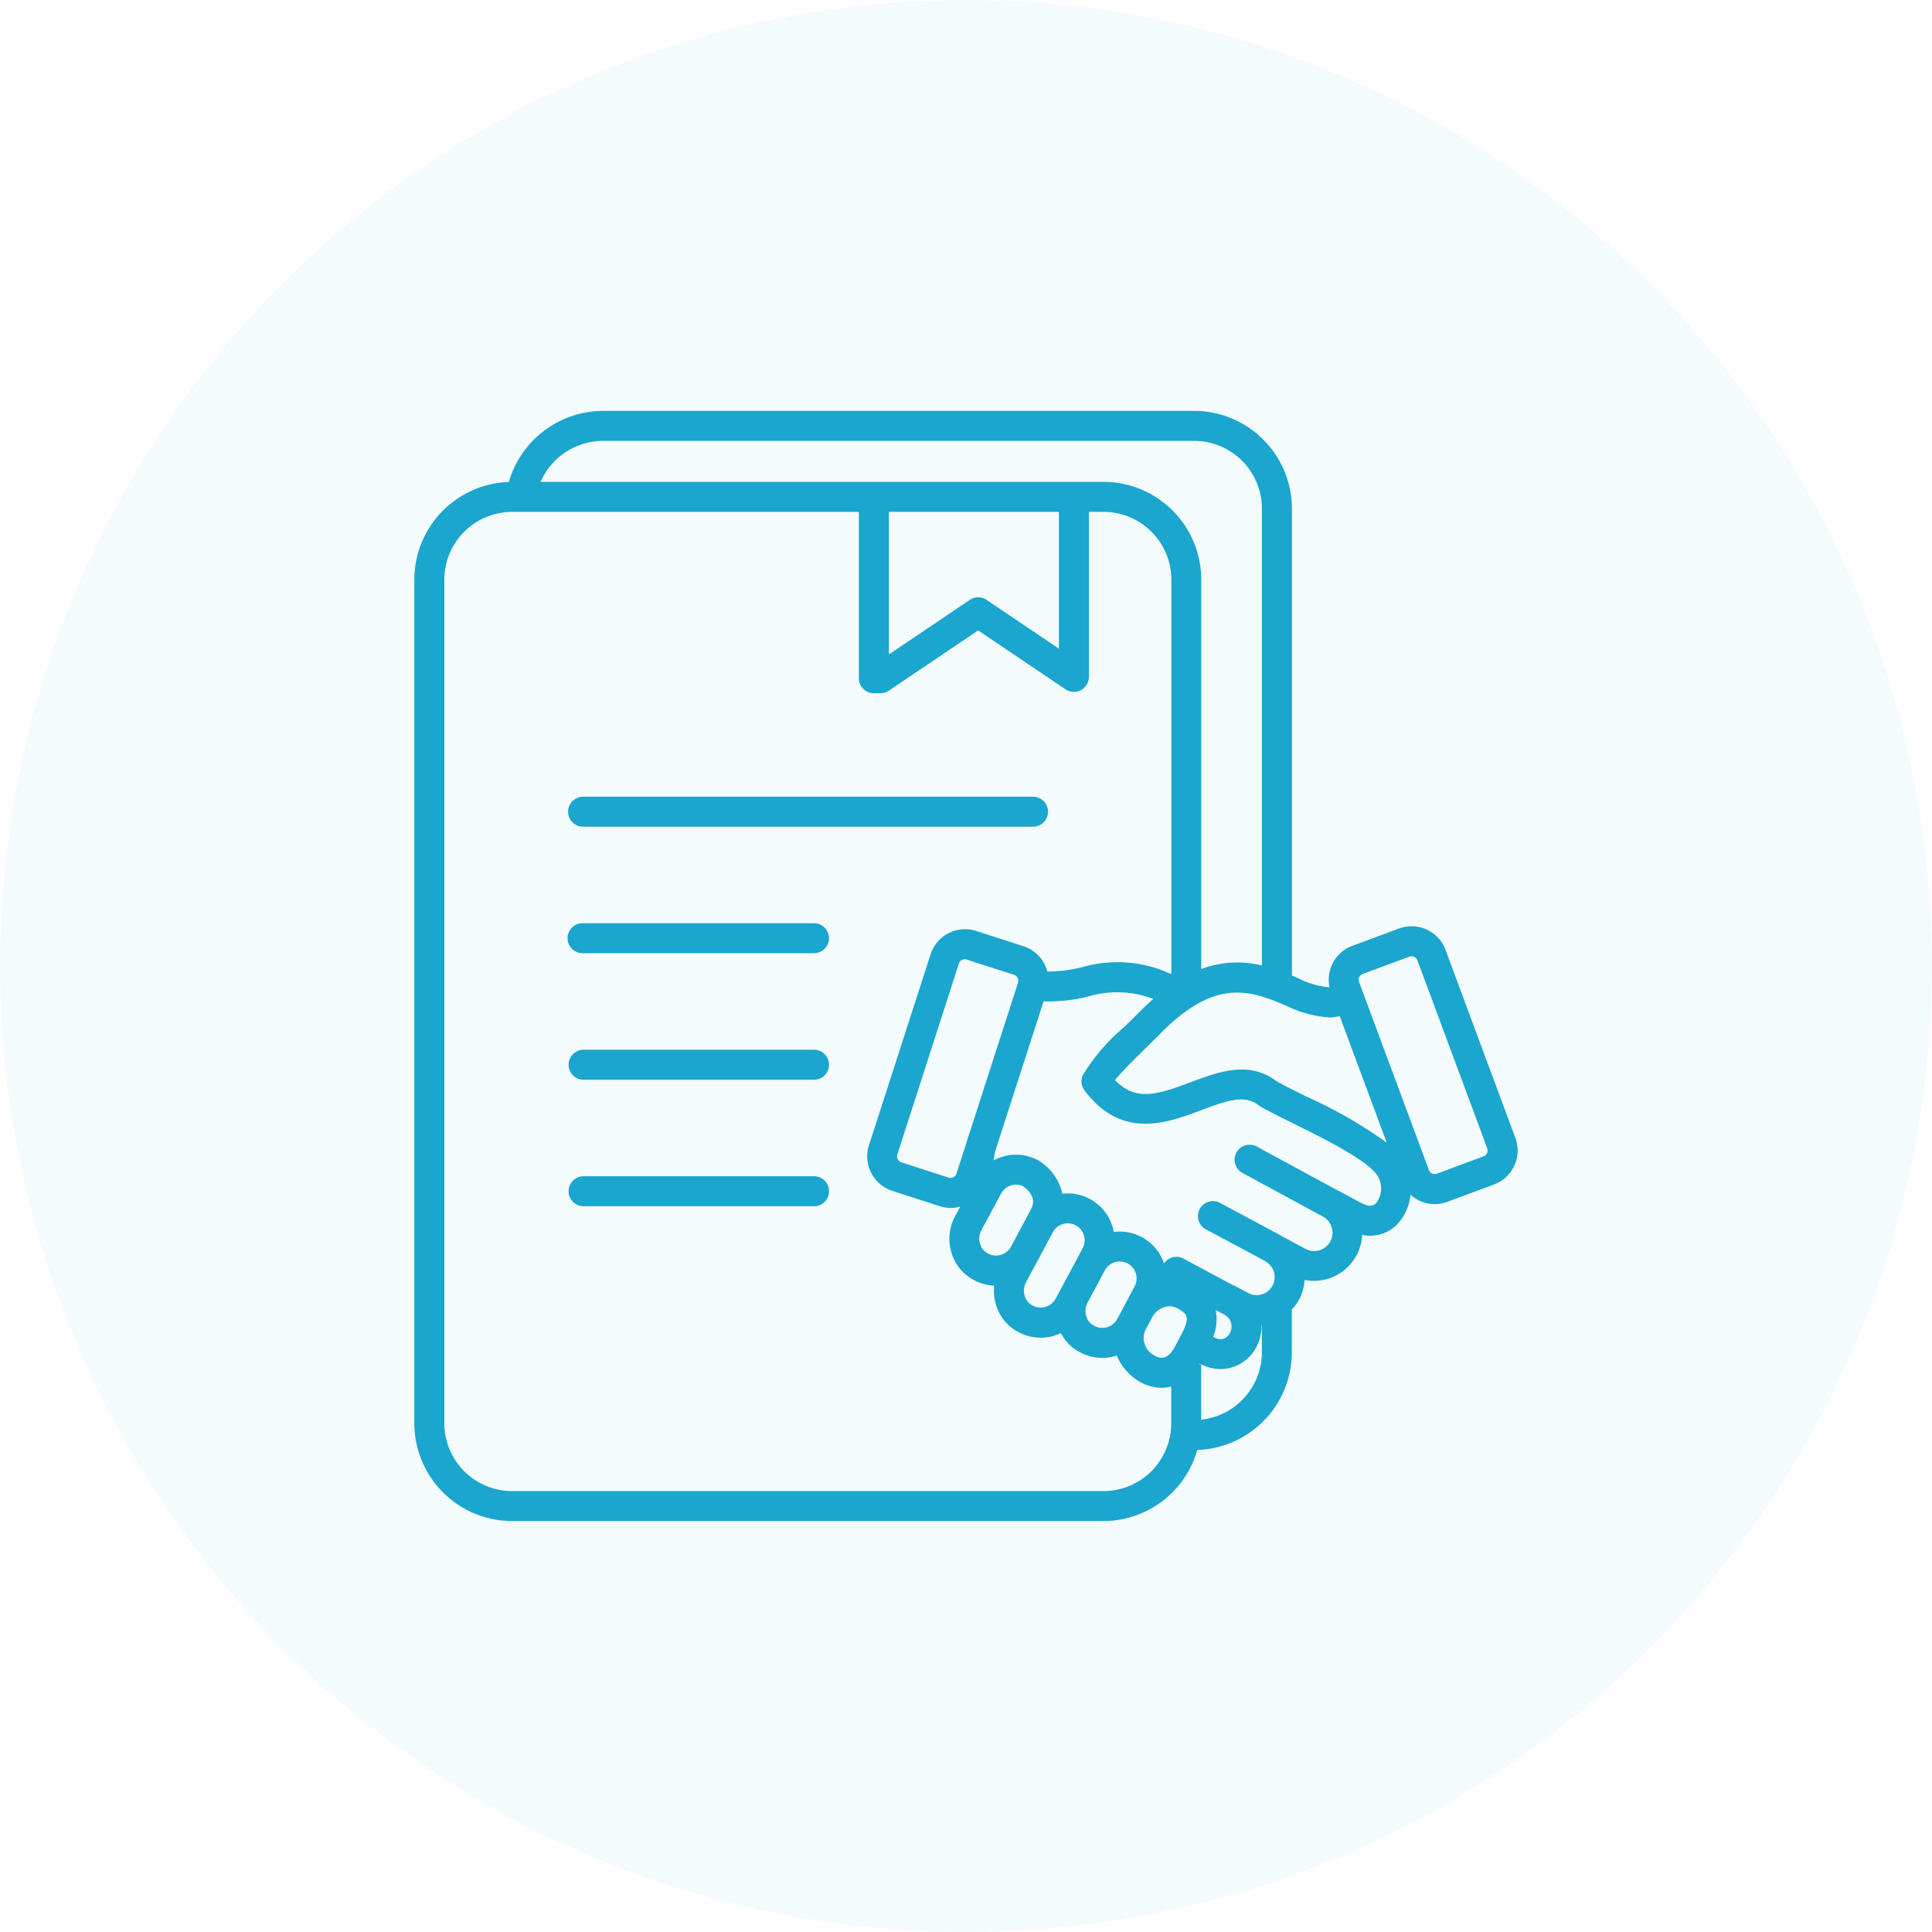 <svg xmlns="http://www.w3.org/2000/svg" width="106" height="106"><defs><clipPath id="a"><path fill="#1aa6ce" d="M0 0h60.535v60.911H0z" data-name="Rectangle 3775"></path></clipPath></defs><g data-name="Group 9360" transform="translate(-975 -1140)"><circle cx="53" cy="53" r="53" fill="rgba(26,166,206,0.05)" data-name="Ellipse 466" transform="translate(975 1140)"></circle><g clip-path="url(#a)" data-name="Group 9248" transform="translate(997.732 1162.544)"><path fill="#1aa6ce" d="M8.436 21.991a.823.823 0 0 1 .823-.824h24.657a.824.824 0 1 1 0 1.647H9.259a.823.823 0 0 1-.823-.823M21.9 28.109H9.259a.823.823 0 1 0 0 1.645H21.9a.823.823 0 1 0 0-1.645m0 6.941H9.259a.824.824 0 0 0 0 1.647H21.9a.824.824 0 1 0 0-1.647m0 6.941H9.259a.824.824 0 0 0 0 1.647H21.9a.824.824 0 1 0 0-1.647m38.452-.583a1.973 1.973 0 0 1-1.111 1.034l-2.567.953a1.957 1.957 0 0 1-.69.125 2 2 0 0 1-.828-.182 2.037 2.037 0 0 1-.5-.337 2.744 2.744 0 0 1-.664 1.556 2.066 2.066 0 0 1-1.988.653 2.607 2.607 0 0 1-.31 1.118 2.658 2.658 0 0 1-2.85 1.354 2.527 2.527 0 0 1-.7 1.621v2.35a5.366 5.366 0 0 1-5.184 5.356 5.371 5.371 0 0 1-5.158 3.9H5.365A5.371 5.371 0 0 1 0 55.546V9.259A5.368 5.368 0 0 1 5.185 3.9 5.4 5.4 0 0 1 10.34 0h32.444a5.37 5.37 0 0 1 5.366 5.365v25.616l.324.134a4.642 4.642 0 0 0 1.741.512 1.975 1.975 0 0 1 1.243-2.275l2.567-.953a1.987 1.987 0 0 1 2.552 1.17l3.833 10.322a1.973 1.973 0 0 1-.058 1.518m-12.515-8.775c-1.549-.649-3.152-1.32-5.381.22a10.328 10.328 0 0 0-1.445 1.229c-.293.3-.592.591-.886.88-.6.585-1.3 1.279-1.683 1.752 1.125 1.172 2.3.816 4.144.121 1.506-.566 3.208-1.209 4.716-.06.413.236 1.025.537 1.67.856a25.18 25.18 0 0 1 4.379 2.515l-2.578-6.941a2.63 2.63 0 0 1-.585.072 6.3 6.3 0 0 1-2.35-.644M6.928 3.893H37.81a5.371 5.371 0 0 1 5.365 5.365v21.365a5.623 5.623 0 0 1 3.33-.194V5.365a3.723 3.723 0 0 0-3.72-3.719H10.34a3.742 3.742 0 0 0-3.412 2.247m19.108 9.469 4.44-2.994a.825.825 0 0 1 .92 0l3.969 2.676V5.54h-9.329Zm15.492 42.184v-2.014a2.189 2.189 0 0 1-.519.066 2.451 2.451 0 0 1-1.151-.3 2.978 2.978 0 0 1-1.317-1.47l-.05.016a2.556 2.556 0 0 1-1.96-.192 2.407 2.407 0 0 1-1.058-1.052 2.929 2.929 0 0 1-.359.137 2.562 2.562 0 0 1-1.96-.191 2.465 2.465 0 0 1-1.231-1.474 2.644 2.644 0 0 1-.11-1.08 2.555 2.555 0 0 1-1.1-.3 2.461 2.461 0 0 1-1.231-1.472 2.612 2.612 0 0 1 .173-2.012l.3-.553a1.952 1.952 0 0 1-.522.077 2.011 2.011 0 0 1-.61-.1l-2.6-.84a1.988 1.988 0 0 1-1.279-2.5l3.381-10.48a1.989 1.989 0 0 1 2.5-1.279l2.6.84a1.978 1.978 0 0 1 1.306 1.389 8.236 8.236 0 0 0 1.878-.23 6.957 6.957 0 0 1 4.926.374V9.259A3.723 3.723 0 0 0 37.81 5.54h-.8v9.053a.824.824 0 0 1-1.283.683l-4.792-3.232-4.905 3.307a.825.825 0 0 1-.459.14h-.358a.823.823 0 0 1-.824-.823V5.54H5.365a3.723 3.723 0 0 0-3.718 3.719v46.287a3.723 3.723 0 0 0 3.719 3.72H37.81a3.723 3.723 0 0 0 3.719-3.72m2.437-6.219a2.574 2.574 0 0 1-.137 1.473l.084.043a.581.581 0 0 0 .84-.262.739.739 0 0 0-.314-1ZM43.15 52.3l-.065-.033-.02.033Zm-2.65-2.6-.424.794a1.1 1.1 0 0 0 .565 1.352c.157.084.636.34 1.072-.477l.309-.576c.583-1.092.415-1.248-.207-1.581a.876.876 0 0 0-.7-.024 1.122 1.122 0 0 0-.615.514m-1.36-2.927a.931.931 0 0 0-1.256.382l-.957 1.787a.957.957 0 0 0-.056.736.848.848 0 0 0 .416.51.938.938 0 0 0 .728.079.922.922 0 0 0 .55-.449l.056-.1.419-.785.478-.9a.931.931 0 0 0-.381-1.258m-2.4-1.544a.917.917 0 0 0-.449-.55.93.93 0 0 0-1.256.381l-.838 1.567-.644 1.2a.957.957 0 0 0-.056.736.854.854 0 0 0 .416.511.937.937 0 0 0 1.278-.371l.289-.538.954-1.785.236-.442a.918.918 0 0 0 .068-.707m-3.326-2.695a.934.934 0 0 0-1.216.4l-.352.659-.741 1.378a.96.96 0 0 0-.056.737.85.85 0 0 0 .417.51.933.933 0 0 0 1.275-.37l.836-1.564.251-.468c.094-.176.378-.706-.421-1.277m-.278-11.178a.344.344 0 0 0-.218-.426l-2.606-.84a.3.3 0 0 0-.1-.016.354.354 0 0 0-.157.038.343.343 0 0 0-.168.2L26.5 40.8a.343.343 0 0 0 .218.427l2.6.84a.347.347 0 0 0 .259-.022.343.343 0 0 0 .168-.2l.588-1.823c.02-.073.038-.146.062-.22a.654.654 0 0 1 .031-.07ZM46.5 51.653v-1.51h-.019a2.412 2.412 0 0 1-.275 1.2 2.224 2.224 0 0 1-1.977 1.228 2.345 2.345 0 0 1-1.058-.26v3.036a3.724 3.724 0 0 0 3.33-3.7m6.34-9.694c-.564-.856-2.994-2.057-4.6-2.851-.725-.359-1.351-.668-1.813-.935a.951.951 0 0 1-.1-.066c-.752-.595-1.693-.286-3.164.27-1.84.692-4.361 1.64-6.4-1.1a.823.823 0 0 1-.1-.8 10.6 10.6 0 0 1 2.305-2.683c.287-.283.583-.572.869-.862.234-.237.47-.458.706-.665a5.574 5.574 0 0 0-3.621-.117 9.188 9.188 0 0 1-2.4.253l-2.614 8.1a4.818 4.818 0 0 0-.134.626 2.613 2.613 0 0 1 .487-.2 2.554 2.554 0 0 1 1.961.192.937.937 0 0 1 .106.068 2.836 2.836 0 0 1 1.224 1.766 2.568 2.568 0 0 1 2.755 1.812 2.393 2.393 0 0 1 .069.287 2.558 2.558 0 0 1 2.754 1.725.822.822 0 0 1 1.069-.263l2.731 1.466a.761.761 0 0 1 .138.057l.682.365a.987.987 0 0 0 .752.073.989.989 0 0 0 .183-1.815.765.765 0 0 1-.077-.052l-3.155-1.687a.823.823 0 1 1 .777-1.45l3.233 1.733c.028.015.052.035.077.051l1.34.718a1.007 1.007 0 0 0 1-1.748l-4.445-2.412a.823.823 0 1 1 .786-1.447l4.349 2.361c.014.007.027.009.041.016l1.351.724c.543.289.744.072.82-.012a1.336 1.336 0 0 0 .065-1.488m6.022-1.495-3.837-10.326a.339.339 0 0 0-.178-.19.352.352 0 0 0-.142-.031.328.328 0 0 0-.115.02l-2.567.954a.33.33 0 0 0-.188.176.334.334 0 0 0-.011.259l3.834 10.322a.343.343 0 0 0 .435.2l2.565-.953a.342.342 0 0 0 .2-.435" data-name="Path 7398"></path></g></g></svg>